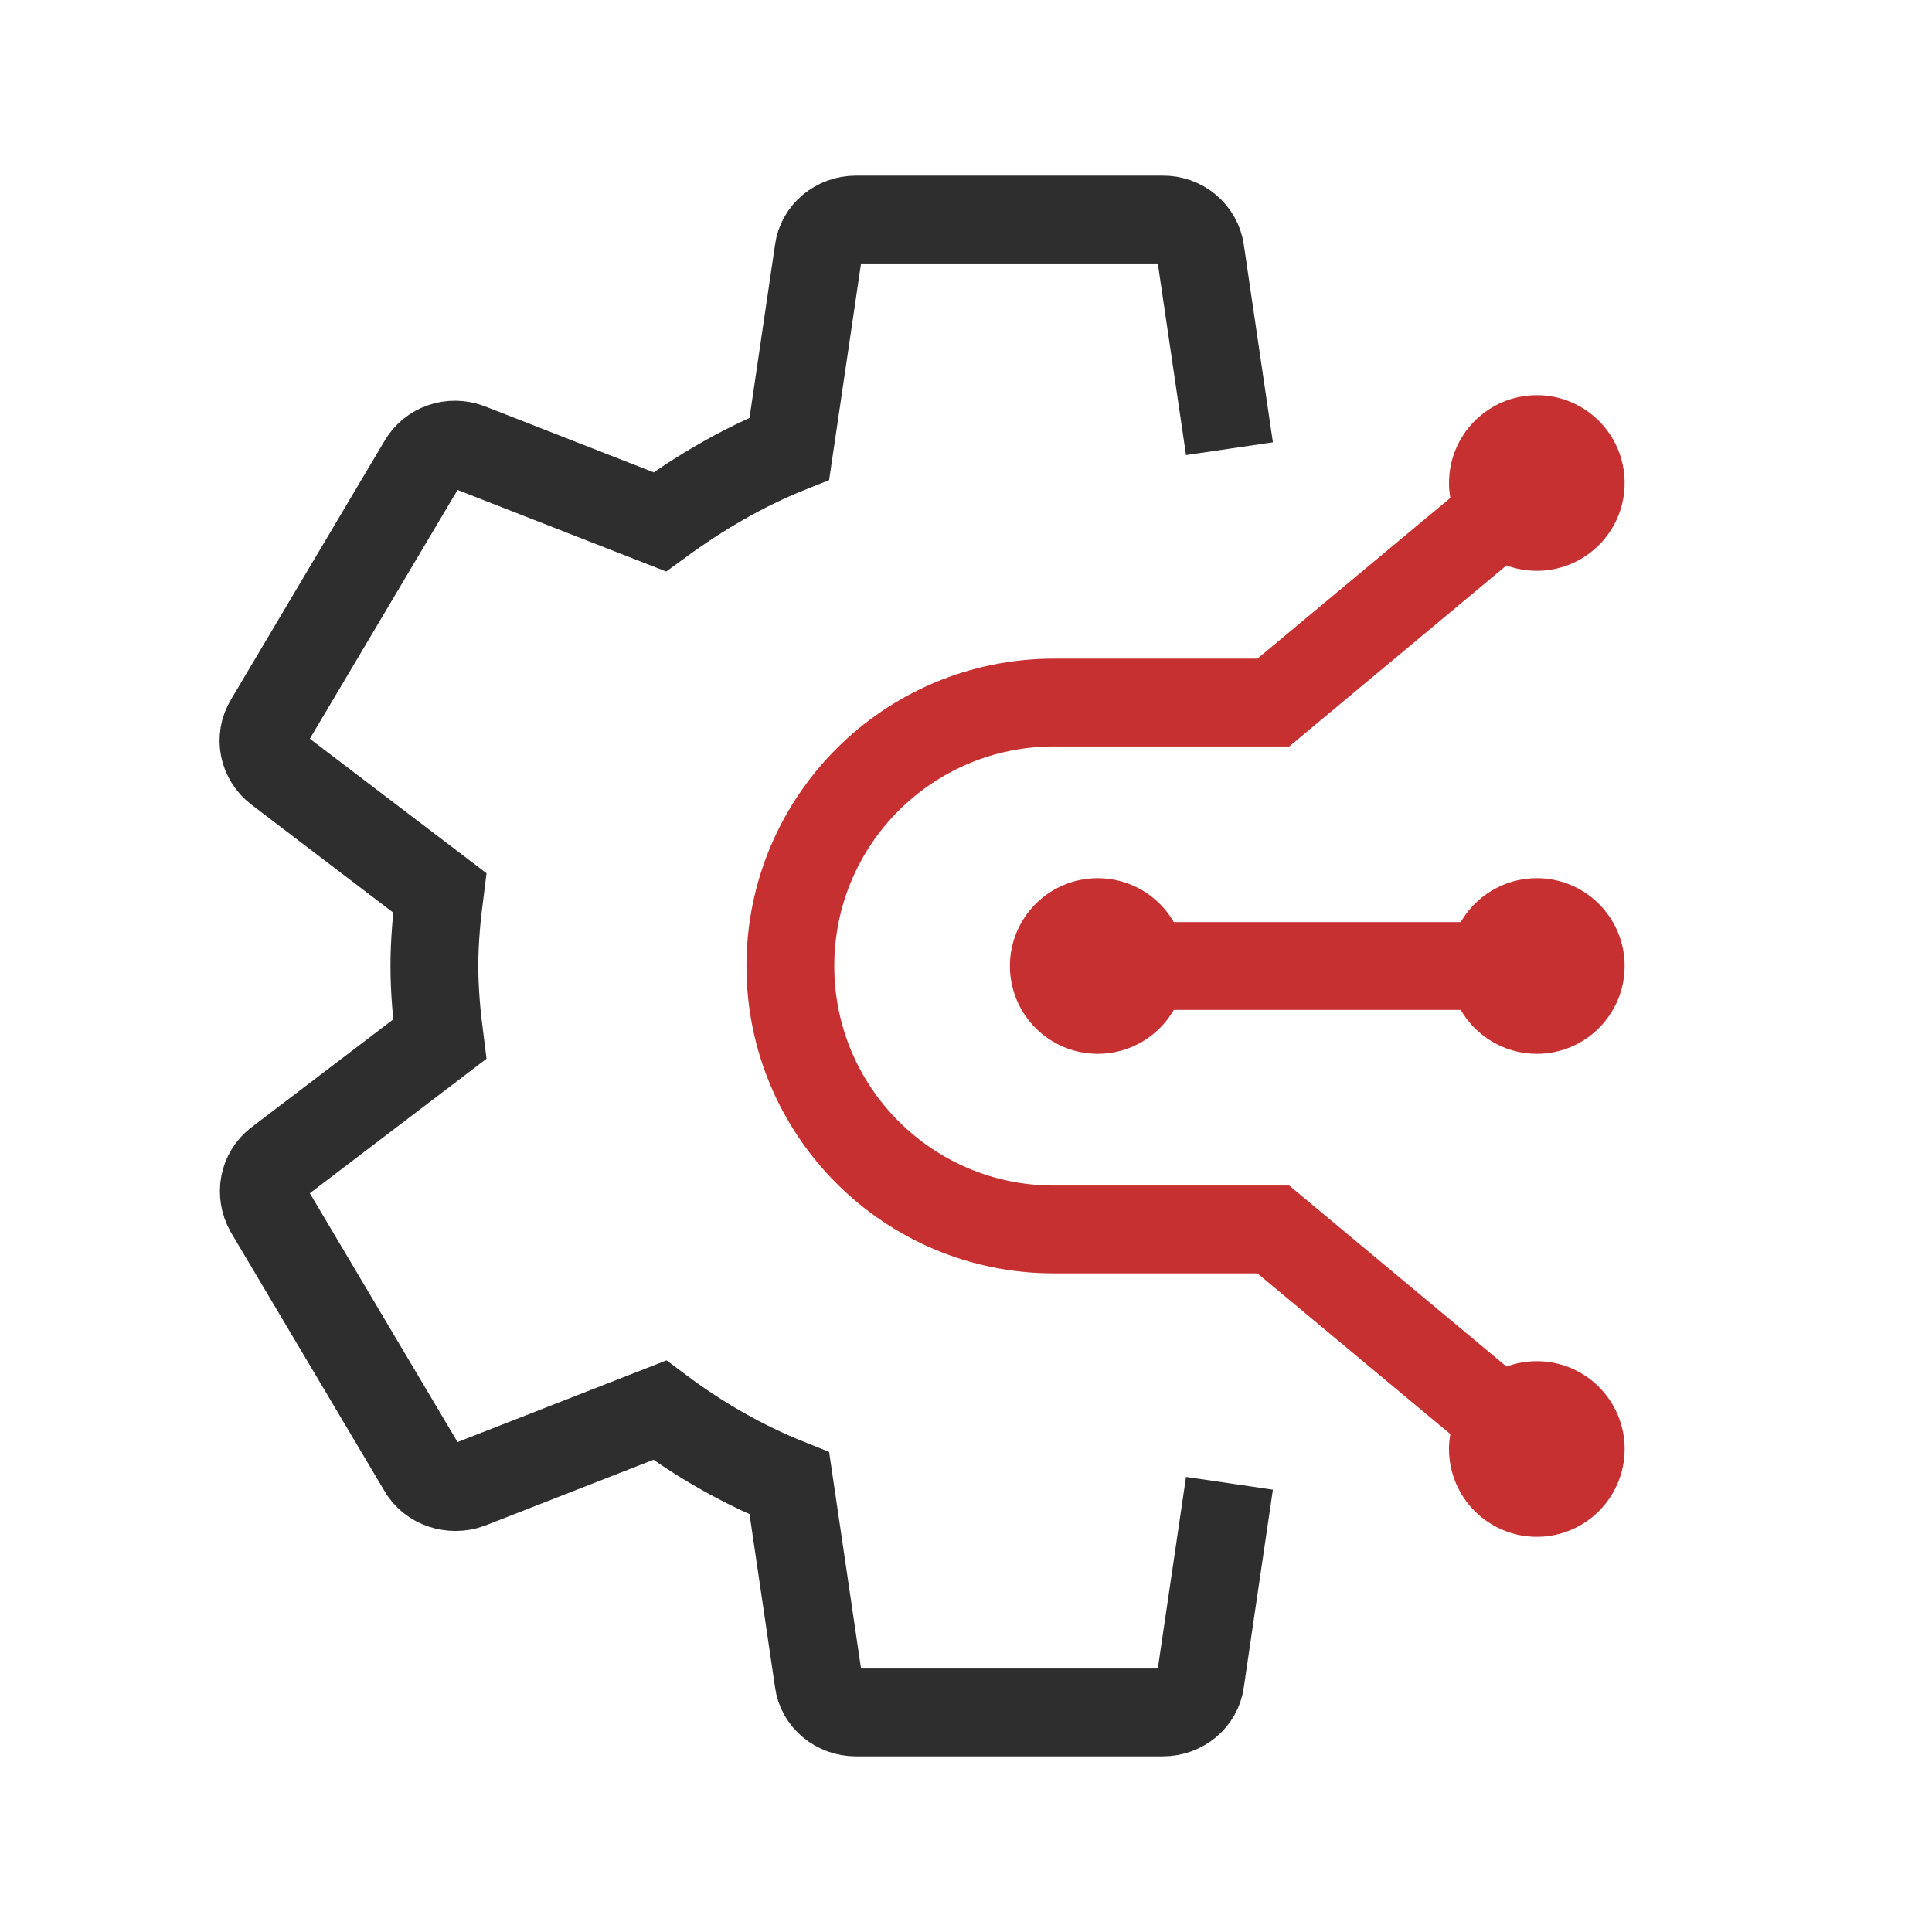 <svg xmlns="http://www.w3.org/2000/svg" width="44" height="44" viewBox="0 0 44 44" fill="none"><path d="M28 10.219L27.337 5.714C27.308 5.514 27.205 5.331 27.047 5.2C26.89 5.068 26.688 4.997 26.481 5H19.496C19.06 5 18.693 5.306 18.641 5.714L17.977 10.219C16.912 10.644 15.934 11.222 15.026 11.885L10.678 10.185C10.277 10.032 9.823 10.185 9.613 10.559L6.121 16.441C5.894 16.815 5.999 17.274 6.331 17.529L10.015 20.334C9.945 20.878 9.893 21.439 9.893 22C9.893 22.561 9.945 23.122 10.015 23.666L6.331 26.471C5.999 26.726 5.912 27.185 6.121 27.559L9.613 33.441C9.823 33.815 10.294 33.951 10.678 33.815L15.026 32.115C15.934 32.795 16.912 33.356 17.977 33.781L18.641 38.286C18.693 38.694 19.06 39 19.496 39H26.481C26.917 39 27.284 38.694 27.337 38.286L28 33.781" stroke="#2E2E2E" stroke-width="2"></path><path d="M34.482 12.408L34.211 12.309L33.989 12.493L29.181 16.5H24C20.962 16.5 18.5 18.962 18.5 22C18.5 25.038 20.962 27.5 24 27.5H29.181L33.989 31.507L34.211 31.692L34.482 31.592C34.643 31.533 34.817 31.5 35 31.5C35.828 31.5 36.5 32.172 36.5 33C36.5 33.828 35.828 34.5 35 34.5C34.172 34.5 33.5 33.828 33.5 33C33.5 32.912 33.508 32.827 33.522 32.744L33.571 32.46L33.349 32.275L28.958 28.616L28.819 28.5H28.638H24C20.41 28.5 17.5 25.59 17.5 22C17.5 18.41 20.41 15.5 24 15.5H28.638H28.819L28.958 15.384L33.349 11.725L33.571 11.54L33.522 11.256C33.508 11.173 33.5 11.088 33.5 11C33.5 10.172 34.172 9.5 35 9.5C35.828 9.5 36.5 10.172 36.5 11C36.5 11.828 35.828 12.5 35 12.5C34.817 12.5 34.643 12.467 34.482 12.408ZM26.732 22.5H26.444L26.3 22.75C26.04 23.199 25.555 23.5 25 23.5C24.172 23.5 23.5 22.828 23.5 22C23.5 21.172 24.172 20.5 25 20.5C25.555 20.5 26.04 20.801 26.3 21.25L26.444 21.5H26.732H33.268H33.556L33.7 21.25C33.961 20.801 34.445 20.5 35 20.5C35.828 20.5 36.5 21.172 36.5 22C36.5 22.828 35.828 23.5 35 23.5C34.445 23.5 33.961 23.199 33.7 22.75L33.556 22.5H33.268H26.732Z" fill="#C63031" stroke="#C63031"></path></svg>